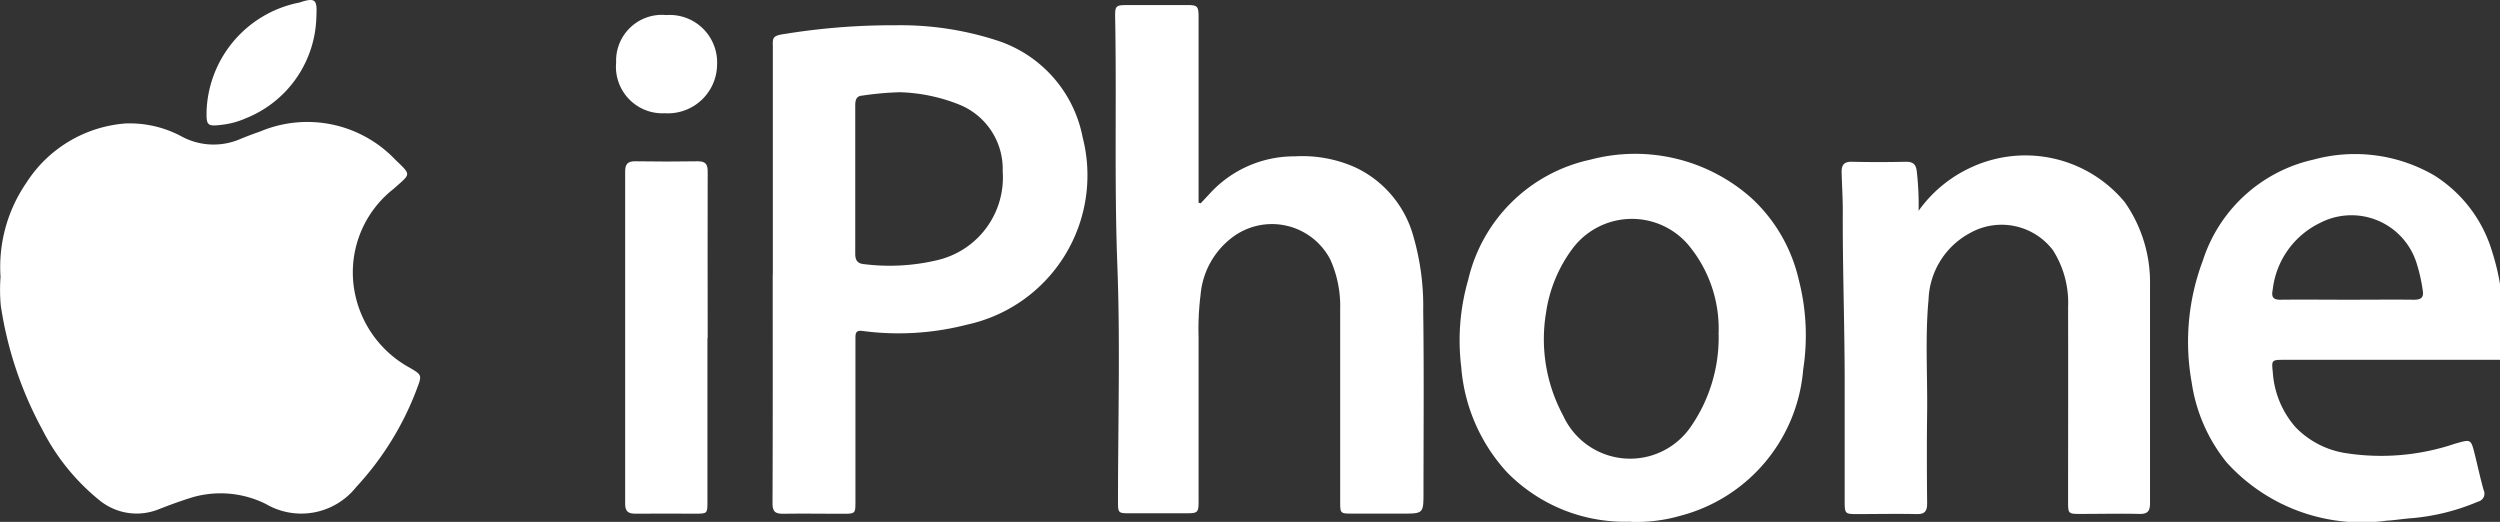 <svg xmlns="http://www.w3.org/2000/svg" xmlns:xlink="http://www.w3.org/1999/xlink" width="63.225" height="13.198" viewBox="0 0 63.225 13.198">
  <rect x="0" y="0" width="63.225" height="13.198" fill="#333333" stroke="none"/>
  <defs>
    <clipPath id="clip-path">
      <rect id="Rectangle_5380" data-name="Rectangle 5380" width="63.225" height="13.198" fill="#fff"/>
    </clipPath>
  </defs>
  <g id="Group_28414" data-name="Group 28414" transform="translate(0 0)">
    <g id="Group_28413" data-name="Group 28413" transform="translate(0 0)" clip-path="url(#clip-path)">
      <path id="Path_53267" data-name="Path 53267" d="M175.638,17.02H170.16c-.3,0-.3.014-.268.314a2.337,2.337,0,0,0,.578,1.393,2.242,2.242,0,0,0,1.208.643,5.823,5.823,0,0,0,2.822-.229c.4-.111.4-.131.5.27.076.3.138.6.223.9a.207.207,0,0,1-.138.294,5.474,5.474,0,0,1-1.728.424c-.2.016-.391.049-.586.059a4.611,4.611,0,0,1-4.047-1.475,4.175,4.175,0,0,1-.883-2.019,5.818,5.818,0,0,1,.282-3.084,3.812,3.812,0,0,1,2.8-2.554,3.989,3.989,0,0,1,3.052.4,3.431,3.431,0,0,1,1.467,1.938,5.786,5.786,0,0,1,.2.836ZM171.78,15.5c.562,0,1.124-.006,1.685,0,.2,0,.249-.074.217-.253a4.221,4.221,0,0,0-.154-.674,1.726,1.726,0,0,0-2.45-1.011,2.142,2.142,0,0,0-1.188,1.684c-.039.189.011.256.2.254.562-.007,1.124,0,1.686,0" transform="translate(-112.413 -7.92)" fill="#fff"/>
      <path id="Path_53268" data-name="Path 53268" d="M.014,13.293a3.757,3.757,0,0,1,.653-2.386,3.271,3.271,0,0,1,2.511-1.5,2.779,2.779,0,0,1,1.438.341A1.7,1.7,0,0,0,6.079,9.8c.168-.07.34-.133.512-.194a3.07,3.07,0,0,1,3.4.711c.426.411.4.351-.035.743A2.68,2.68,0,0,0,9,13.813a2.764,2.764,0,0,0,1.361,1.771c.3.177.315.184.192.508A7.562,7.562,0,0,1,9.01,18.6a1.773,1.773,0,0,1-2.286.431,2.569,2.569,0,0,0-1.82-.18c-.3.089-.6.2-.892.314a1.488,1.488,0,0,1-1.505-.235,5.493,5.493,0,0,1-1.441-1.789A9.486,9.486,0,0,1,.019,14.007a4.445,4.445,0,0,1-.006-.714" transform="translate(0 -6.285)" fill="#fff"/>
      <path id="Path_53269" data-name="Path 53269" d="M87.661,5.4c.084-.09.169-.179.252-.27a2.89,2.89,0,0,1,2.121-.915,3.287,3.287,0,0,1,1.539.281,2.728,2.728,0,0,1,1.473,1.773,6.337,6.337,0,0,1,.24,1.849c.021,1.53.008,3.06.007,4.591,0,.541,0,.541-.544.541H91.505c-.318,0-.319,0-.319-.312q0-2.432,0-4.864a2.866,2.866,0,0,0-.249-1.248,1.663,1.663,0,0,0-2.487-.556,2.039,2.039,0,0,0-.795,1.452,7,7,0,0,0-.05,1.071q0,2.064,0,4.128c0,.306-.015.321-.321.321q-.716,0-1.433,0c-.273,0-.284-.012-.284-.286,0-1.994.059-3.989-.016-5.98-.079-2.077-.017-4.153-.055-6.228-.007-.359,0-.359.366-.359.485,0,.969,0,1.454,0,.259,0,.288.029.289.294q0,2.022,0,4.043v.663l.057.013" transform="translate(-57.293 -0.261)" fill="#fff"/>
      <path id="Path_53270" data-name="Path 53270" d="M59.242,8.231q0-2.86,0-5.721c0-.247-.037-.316.293-.36a16.985,16.985,0,0,1,2.807-.221A7.9,7.9,0,0,1,64.87,2.3a3.215,3.215,0,0,1,2.208,2.466A3.863,3.863,0,0,1,64.154,9.5a6.927,6.927,0,0,1-2.651.159c-.143-.019-.172.044-.172.162,0,.372,0,.744,0,1.116q0,1.516,0,3.032c0,.311,0,.313-.321.314-.5,0-1-.008-1.5,0-.206,0-.277-.049-.276-.27.009-1.928.005-3.856.005-5.784m3.192-4.606a7.912,7.912,0,0,0-.922.084c-.156.008-.183.114-.183.251q0,1.874,0,3.748c0,.167.057.249.22.264a5.217,5.217,0,0,0,1.877-.106,2.146,2.146,0,0,0,1.632-2.242,1.755,1.755,0,0,0-1.089-1.683,4.372,4.372,0,0,0-1.534-.317" transform="translate(-39.697 -1.29)" fill="#fff"/>
      <path id="Path_53271" data-name="Path 53271" d="M116.235,21.125a4.168,4.168,0,0,1-3.128-1.257,4.44,4.44,0,0,1-1.15-2.653,5.512,5.512,0,0,1,.176-2.207,4.047,4.047,0,0,1,3.089-3.038,4.423,4.423,0,0,1,4.087.983A4.034,4.034,0,0,1,120.491,15a5.619,5.619,0,0,1,.114,2.274,4.173,4.173,0,0,1-3.1,3.7,4,4,0,0,1-1.272.155m2.231-4.728a3.307,3.307,0,0,0-.767-2.279,1.876,1.876,0,0,0-2.928.1,3.556,3.556,0,0,0-.667,1.615,4.072,4.072,0,0,0,.432,2.605,1.861,1.861,0,0,0,3.233.275,3.969,3.969,0,0,0,.7-2.316" transform="translate(-75.002 -7.932)" fill="#fff"/>
      <path id="Path_53272" data-name="Path 53272" d="M143.142,13.355a3.325,3.325,0,0,1,1.275-1.073,3.261,3.261,0,0,1,3.941.856,3.537,3.537,0,0,1,.637,2.1c0,1.838,0,3.676,0,5.515,0,.2-.065.271-.268.267-.491-.012-.983,0-1.474,0-.329,0-.33,0-.33-.322,0-1.635.005-3.27,0-4.905a2.474,2.474,0,0,0-.382-1.441,1.631,1.631,0,0,0-2.109-.43,1.988,1.988,0,0,0-1.038,1.677c-.089.952-.024,1.907-.036,2.861-.01.765-.007,1.53,0,2.295,0,.2-.063.274-.268.269-.505-.011-1.011,0-1.517,0-.281,0-.3-.014-.3-.3,0-1,0-2.007,0-3.011,0-1.452-.054-2.9-.048-4.356,0-.321-.02-.644-.029-.966-.006-.193.055-.282.264-.277.456.011.913.01,1.369,0,.182,0,.249.074.267.242a7.314,7.314,0,0,1,.046,1.005" transform="translate(-94.621 -8.023)" fill="#fff"/>
      <path id="Path_53273" data-name="Path 53273" d="M50.006,16.854q0,2.073,0,4.146c0,.279-.009.287-.281.288-.512,0-1.025-.006-1.537,0-.187,0-.263-.056-.263-.252q0-4.2,0-8.4c0-.191.066-.263.258-.26.526.008,1.053.009,1.579,0,.2,0,.251.078.25.263-.005,1.4,0,2.806,0,4.209" transform="translate(-32.115 -8.297)" fill="#fff"/>
      <path id="Path_53274" data-name="Path 53274" d="M15.834,2.817A2.906,2.906,0,0,1,18.126.075a.552.552,0,0,0,.062-.013c.423-.144.443-.048.423.36a2.834,2.834,0,0,1-1.781,2.567,2.077,2.077,0,0,1-.628.168c-.344.043-.376.008-.367-.339" transform="translate(-10.61 0.001)" fill="#fff"/>
      <path id="Path_53275" data-name="Path 53275" d="M49.792,2.407a1.244,1.244,0,0,1-1.318,1.231,1.177,1.177,0,0,1-1.235-1.283,1.159,1.159,0,0,1,1.27-1.2,1.2,1.2,0,0,1,1.283,1.251" transform="translate(-31.657 -0.774)" fill="#fff"/>
    </g>
  </g>
</svg>
